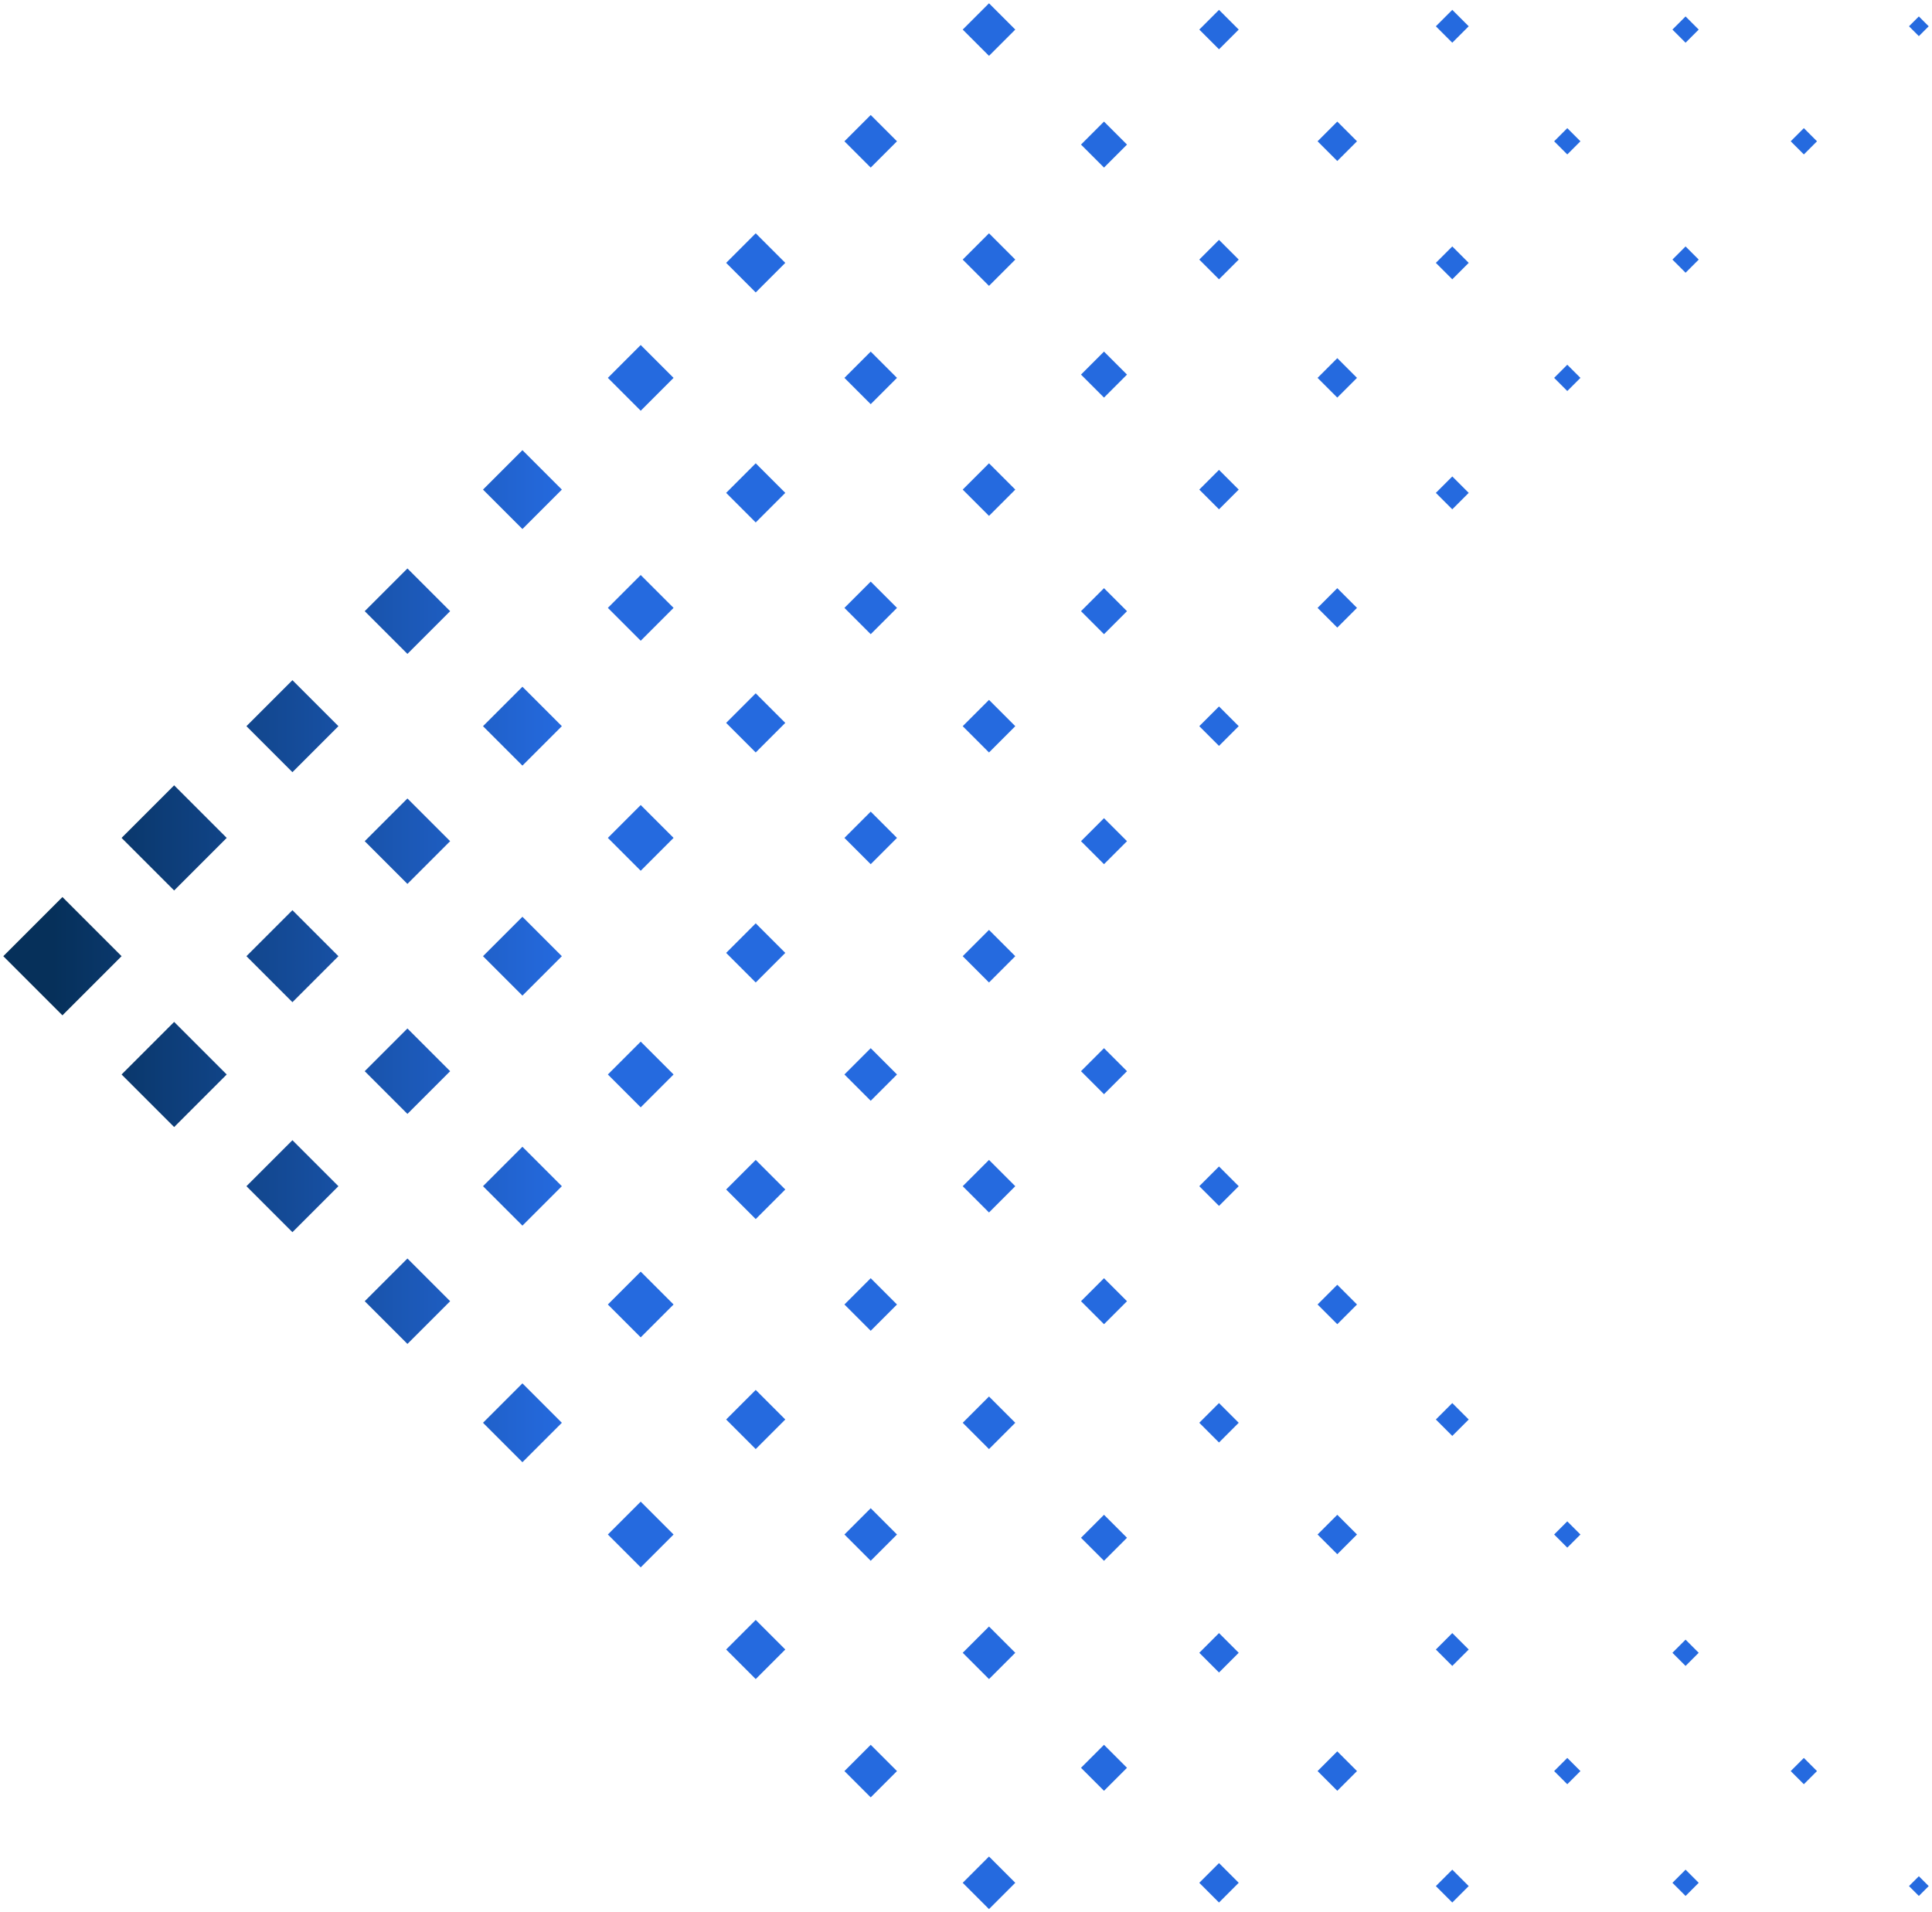 <?xml version="1.0" encoding="UTF-8"?>
<svg xmlns="http://www.w3.org/2000/svg" xmlns:xlink="http://www.w3.org/1999/xlink" version="1.1" viewBox="0 0 294 291">
  <defs>
    <style>
      .cls-1 {
        fill: url(#linear-gradient);
        fill-rule: evenodd;
      }
    </style>
    <linearGradient id="linear-gradient" x1="130" y1="146.4" x2="286" y2="146.4" gradientTransform="translate(294 291.9) rotate(-180)" gradientUnits="userSpaceOnUse">
      <stop offset=".5" stop-color="#256adf"/>
      <stop offset="1" stop-color="#06305a"/>
    </linearGradient>
  </defs>
  <!-- Generator: Adobe Illustrator 28.7.1, SVG Export Plug-In . SVG Version: 1.2.0 Build 142)  -->
  <g>
    <g id="Layer_1">
      <g id="Layer_1-2" data-name="Layer_1">
        <path class="cls-1" d="M9.5,154.5l-9-9,9-9,9,9-9,9ZM44.5,152.5l-7-7,7-7,7,7-7,7ZM79.5,151.5l-6-6,6-6,6,6-6,6ZM115,149.5l-4.5-4.5,4.5-4.5,4.5,4.5-4.5,4.5ZM150.5,149.5l-4-4,4-4,4,4-4,4ZM26.5,135.5l-8-8,8-8,8,8-8,8ZM62,134.5l-6.5-6.5,6.5-6.5,6.5,6.5-6.5,6.5ZM97.5,132.5l-5-5,5-5,5,5-5,5ZM132.5,131.5l-4-4,4-4,4,4-4,4ZM168,131.5l-3.5-3.5,3.5-3.5,3.5,3.5-3.5,3.5ZM44.5,117.5l-7-7,7-7,7,7-7,7ZM79.5,116.5l-6-6,6-6,6,6-6,6ZM115,114.5l-4.5-4.5,4.5-4.5,4.5,4.5-4.5,4.5ZM150.5,114.5l-4-4,4-4,4,4-4,4ZM185.5,113.5l-3-3,3-3,3,3-3,3ZM62,99.5l-6.5-6.5,6.5-6.5,6.5,6.5-6.5,6.5ZM97.5,97.5l-5-5,5-5,5,5-5,5ZM132.5,96.5l-4-4,4-4,4,4-4,4ZM168,96.5l-3.5-3.5,3.5-3.5,3.5,3.5-3.5,3.5ZM203.5,95.5l-3-3,3-3,3,3-3,3ZM79.5,80.5l-6-6,6-6,6,6-6,6ZM115,79.5l-4.5-4.5,4.5-4.5,4.5,4.5-4.5,4.5ZM150.5,78.5l-4-4,4-4,4,4-4,4ZM185.5,77.5l-3-3,3-3,3,3-3,3ZM221,77.5l-2.5-2.5,2.5-2.5,2.5,2.5-2.5,2.5ZM97.5,62.5l-5-5,5-5,5,5-5,5ZM132.5,61.5l-4-4,4-4,4,4-4,4ZM168,60.5l-3.5-3.5,3.5-3.5,3.5,3.5-3.5,3.5ZM203.5,60.5l-3-3,3-3,3,3-3,3ZM238.5,59.5l-2-2,2-2,2,2-2,2ZM115,44.5l-4.5-4.5,4.5-4.5,4.5,4.5-4.5,4.5ZM150.5,43.5l-4-4,4-4,4,4-4,4ZM185.5,42.5l-3-3,3-3,3,3-3,3ZM221,42.5l-2.5-2.5,2.5-2.5,2.5,2.5-2.5,2.5ZM256.5,41.5l-2-2,2-2,2,2-2,2ZM132.5,25.5l-4-4,4-4,4,4-4,4ZM168,25.5l-3.5-3.5,3.5-3.5,3.5,3.5-3.5,3.5ZM203.5,24.5l-3-3,3-3,3,3-3,3ZM238.5,23.5l-2-2,2-2,2,2-2,2ZM274.5,23.5l-2-2,2-2,2,2-2,2ZM150.5,8.5l-4-4,4-4,4,4-4,4ZM185.5,7.5l-3-3,3-3,3,3-3,3ZM221,6.5l-2.5-2.5,2.5-2.5,2.5,2.5-2.5,2.5ZM256.5,6.5l-2-2,2-2,2,2-2,2ZM292,5.5l-1.5-1.5,1.5-1.5,1.5,1.5-1.5,1.5ZM26.5,171.5l-8-8,8-8,8,8-8,8ZM62,169.5l-6.5-6.5,6.5-6.5,6.5,6.5-6.5,6.5ZM97.5,168.5l-5-5,5-5,5,5-5,5ZM132.5,167.5l-4-4,4-4,4,4-4,4ZM168,166.5l-3.5-3.5,3.5-3.5,3.5,3.5-3.5,3.5ZM44.5,187.5l-7-7,7-7,7,7-7,7ZM79.5,186.5l-6-6,6-6,6,6-6,6ZM115,185.5l-4.5-4.5,4.5-4.5,4.5,4.5-4.5,4.5ZM150.5,184.5l-4-4,4-4,4,4-4,4ZM185.5,183.5l-3-3,3-3,3,3-3,3ZM62,204.5l-6.5-6.5,6.5-6.5,6.5,6.5-6.5,6.5ZM97.5,203.5l-5-5,5-5,5,5-5,5ZM132.5,202.5l-4-4,4-4,4,4-4,4ZM168,201.5l-3.5-3.5,3.5-3.5,3.5,3.5-3.5,3.5ZM203.5,201.5l-3-3,3-3,3,3-3,3ZM79.5,222.5l-6-6,6-6,6,6-6,6ZM115,220.5l-4.5-4.5,4.5-4.5,4.5,4.5-4.5,4.5ZM150.5,220.5l-4-4,4-4,4,4-4,4ZM185.5,219.5l-3-3,3-3,3,3-3,3ZM221,218.5l-2.5-2.5,2.5-2.5,2.5,2.5-2.5,2.5ZM97.5,238.5l-5-5,5-5,5,5-5,5ZM132.5,237.5l-4-4,4-4,4,4-4,4ZM168,237.5l-3.5-3.5,3.5-3.5,3.5,3.5-3.5,3.5ZM203.5,236.5l-3-3,3-3,3,3-3,3ZM238.5,235.5l-2-2,2-2,2,2-2,2ZM115,255.5l-4.5-4.5,4.5-4.5,4.5,4.5-4.5,4.5ZM150.5,255.5l-4-4,4-4,4,4-4,4ZM185.5,254.5l-3-3,3-3,3,3-3,3ZM221,253.5l-2.5-2.5,2.5-2.5,2.5,2.5-2.5,2.5ZM256.5,253.5l-2-2,2-2,2,2-2,2ZM132.5,273.5l-4-4,4-4,4,4-4,4ZM168,272.5l-3.5-3.5,3.5-3.5,3.5,3.5-3.5,3.5ZM203.5,272.5l-3-3,3-3,3,3-3,3ZM238.5,271.5l-2-2,2-2,2,2-2,2ZM274.5,271.5l-2-2,2-2,2,2-2,2ZM150.5,290.5l-4-4,4-4,4,4-4,4ZM185.5,289.5l-3-3,3-3,3,3-3,3ZM221,289.5l-2.5-2.5,2.5-2.5,2.5,2.5-2.5,2.5ZM256.5,288.5l-2-2,2-2,2,2-2,2ZM292,288.5l-1.5-1.5,1.5-1.5,1.5,1.5-1.5,1.5Z"/>
      </g>
    </g>
  </g>
</svg>